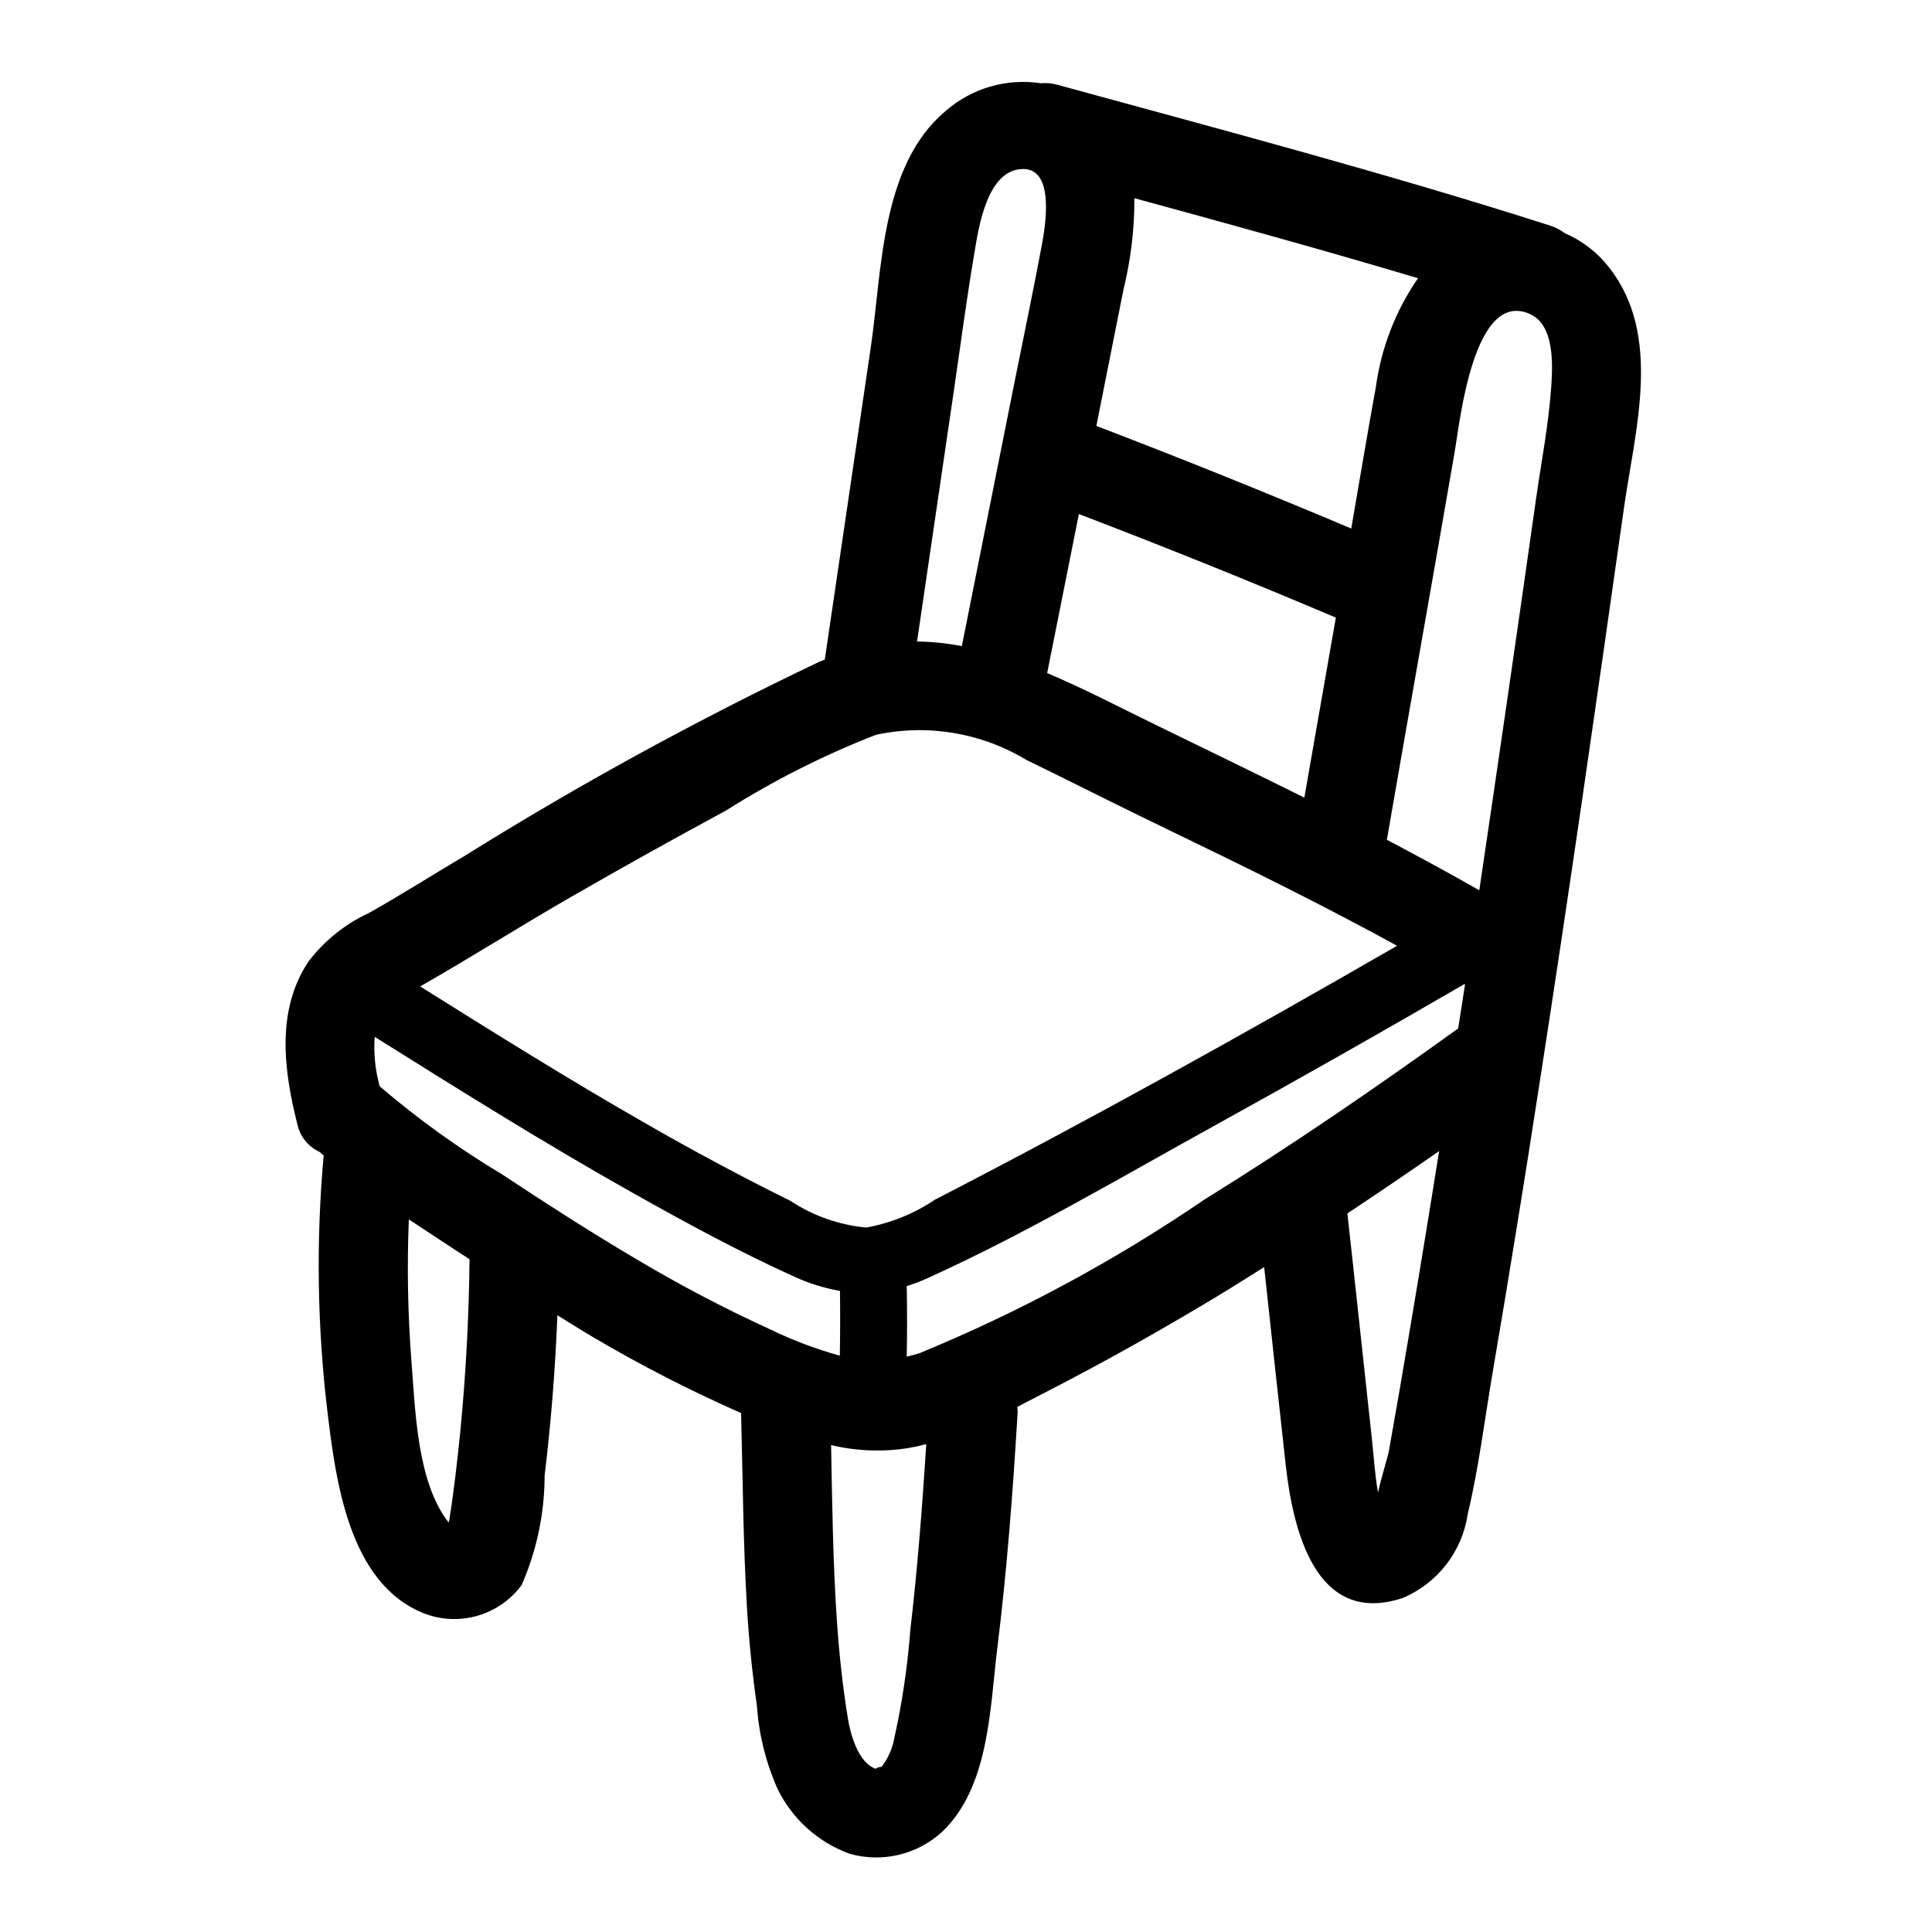<?xml version="1.0" encoding="UTF-8"?>
<!-- Uploaded to: ICON Repo, www.iconrepo.com, Generator: ICON Repo Mixer Tools -->
<svg fill="#000000" width="800px" height="800px" version="1.1" viewBox="144 144 512 512" xmlns="http://www.w3.org/2000/svg">
 <path d="m465.54 488.16c4.527-2.723 8.996-5.559 13.477-8.359 1.898 17.469 3.762 34.945 5.707 52.402 1.852 16.531 7.621 42.949 30.914 35.312v0.004c9.277-3.863 15.852-12.305 17.32-22.246 2.93-12.258 4.473-25.023 6.59-37.438 4.332-25.426 8.461-50.875 12.383-76.352 7.918-50.926 15.215-101.94 22.449-152.97 2.914-20.531 10.234-45.609-3.938-63.613l0.004-0.004c-3.086-3.973-7.125-7.102-11.746-9.09-1.121-0.859-2.383-1.523-3.723-1.961-43.195-13.84-87.105-25.426-130.84-37.398h-0.004c-1.406-0.387-2.867-0.516-4.32-0.379-9.066-1.387-18.281 1.297-25.191 7.328-17.223 14.406-16.848 42.18-19.844 62.559-4.066 27.613-8.133 55.23-12.203 82.844-0.457 0.195-0.914 0.332-1.371 0.535h0.004c-32.336 15.379-63.77 32.582-94.152 51.531-8.406 4.969-16.656 10.234-25.191 15.035h0.004c-6.324 2.914-11.836 7.324-16.07 12.848-8.664 12.926-6.625 28.797-3.012 43.125 0.688 3.273 2.891 6.023 5.934 7.414 0.348 0.324 0.707 0.621 1.055 0.938-2.031 22.492-1.707 45.133 0.961 67.559 2.211 18.301 5.574 45.555 25.316 53.656v-0.004c4.559 1.852 9.605 2.133 14.34 0.801 4.738-1.332 8.898-4.199 11.828-8.152 4.019-9.148 6.098-19.031 6.106-29.023 1.707-14.113 2.832-28.281 3.387-42.508 3.266 2.008 6.496 4.078 9.809 6.016v-0.004c12.559 7.391 25.539 14.035 38.871 19.91 0.465 17.262 0.535 34.543 1.574 51.789 0.523 8.676 1.402 17.312 2.637 25.914 0.523 7.512 2.348 14.875 5.394 21.762 3.879 8.039 10.734 14.25 19.121 17.316 8.668 2.473 18.004 0.246 24.625-5.871 12.43-11.918 12.594-32.691 14.547-48.555 2.574-20.75 4.141-41.598 5.391-62.465 0.008-0.508-0.027-1.016-0.102-1.52 3.449-1.77 6.848-3.574 10.234-5.297 14.145-7.324 28.055-15.188 41.727-23.391zm49.262 24.82c-0.883 5.082-1.773 10.156-2.676 15.223-0.418 2.363-2.117 7.375-2.906 11.25-0.039-0.141-0.109-0.355-0.125-0.449-0.789-4.613-1.047-9.391-1.574-14.051-2.172-19.789-4.242-39.598-6.453-59.379 8.164-5.414 16.27-10.926 24.316-16.531-3.394 21.32-6.922 42.621-10.578 63.906zm34.875-285.63c6.297 2.969 5.793 13.383 5.434 18.895-0.66 9.973-2.621 19.973-4.031 29.859-4.902 34.637-9.918 69.246-15.051 103.83-8.094-4.598-16.258-9.059-24.496-13.383 5.945-34.379 12.098-68.715 18.027-103.12 1.297-7.492 4.981-43.262 20.117-36.109zm-115.04 29.074c2.371-11.883 4.734-23.762 7.086-35.645h-0.004c1.957-7.938 2.934-16.082 2.906-24.254 25.113 6.84 50.215 13.77 75.16 21.207-5.922 8.578-9.742 18.43-11.152 28.754-2.297 12.5-4.352 25.059-6.535 37.582-22.363-9.445-44.883-18.512-67.566-27.199zm-4.723 23.805c22.871 8.738 45.57 17.887 68.102 27.449-2.801 15.895-5.586 31.797-8.352 47.703-12.902-6.406-25.867-12.699-38.832-19.012-9.73-4.723-19.461-9.84-29.324-13.996zm-33.207-32.164c1.812-12.32 3.41-24.688 5.512-37 1.117-6.676 3.32-22.043 12.754-22.277 8.762-0.234 5.992 15.523 5.102 20.27-2.297 12.281-4.879 24.512-7.328 36.762-4.613 23.129-9.23 46.262-13.848 69.398l-0.004 0.004c-3.914-0.75-7.883-1.16-11.867-1.223 3.215-21.953 6.441-43.93 9.68-65.934zm-140.34 156.77c13.074-7.504 25.828-15.57 38.895-23.098 13.609-7.836 27.324-15.484 41.148-22.945 12.559-7.941 25.855-14.656 39.703-20.051 13.621-2.953 27.855-0.594 39.793 6.598 12.684 6.172 25.27 12.594 37.977 18.688 20.332 9.816 40.582 19.773 60.363 30.613-40.359 23.27-81.082 45.934-122.48 67.289v0.004c-5.496 3.688-11.691 6.199-18.203 7.383-7.184-0.672-14.09-3.106-20.109-7.086-13.09-6.473-25.977-13.383-38.629-20.672-20.137-11.516-39.816-23.82-59.473-36.141zm9.605 118.7c-0.789 7.668-1.645 15.328-2.852 22.945 0 0.188-0.117 0.566-0.227 1.008-8.406-10.746-8.816-29.691-9.855-42.746h-0.004c-0.961-12.504-1.195-25.055-0.691-37.586 3.273 2.156 6.551 4.289 9.793 6.445 2.078 1.387 4.188 2.731 6.297 4.102-0.156 15.305-0.98 30.582-2.465 45.832zm82.215-27.199h-0.004c-12.438-5.691-24.555-12.062-36.289-19.09-11.809-6.992-23.402-14.453-34.863-22.043-11.434-6.848-22.273-14.645-32.402-23.309-1.191-4.266-1.641-8.703-1.332-13.121 22.742 14.258 45.492 28.504 68.902 41.645 13.816 7.762 27.844 15.383 42.297 21.914h0.004c3.852 1.777 7.918 3.043 12.098 3.769 0.078 5.719 0.066 11.441-0.039 17.16v0.004c-6.32-1.75-12.473-4.07-18.375-6.93zm37 80.453h-0.004c-0.746 9.309-2.133 18.559-4.148 27.676-0.52 2.953-1.77 5.731-3.637 8.078 0.789-0.738-1.668 0.102-1.25 0.242-4.777-1.574-6.816-9.445-7.43-13.258-1.387-8.438-2.305-16.996-2.898-25.52-1.094-15.648-1.266-31.355-1.574-47.043h-0.004c6.707 1.598 13.66 1.863 20.469 0.789 1.574-0.277 3.188-0.629 4.762-1.031-1.078 16.695-2.352 33.418-4.32 50.066zm2.629-74.219h-0.004c-1.156 0.379-2.328 0.695-3.519 0.945 0.117-6.223 0.117-12.453 0-18.688 1.805-0.555 3.57-1.219 5.289-1.992 26.105-11.809 51.215-26.688 76.289-40.531 22.199-12.266 44.266-24.766 66.195-37.504l0.18 0.102c-0.59 3.883-1.211 7.762-1.812 11.645-21.965 15.816-44.297 31.133-67.312 45.391h0.004c-23.637 16.125-48.887 29.742-75.344 40.633z"/>
</svg>